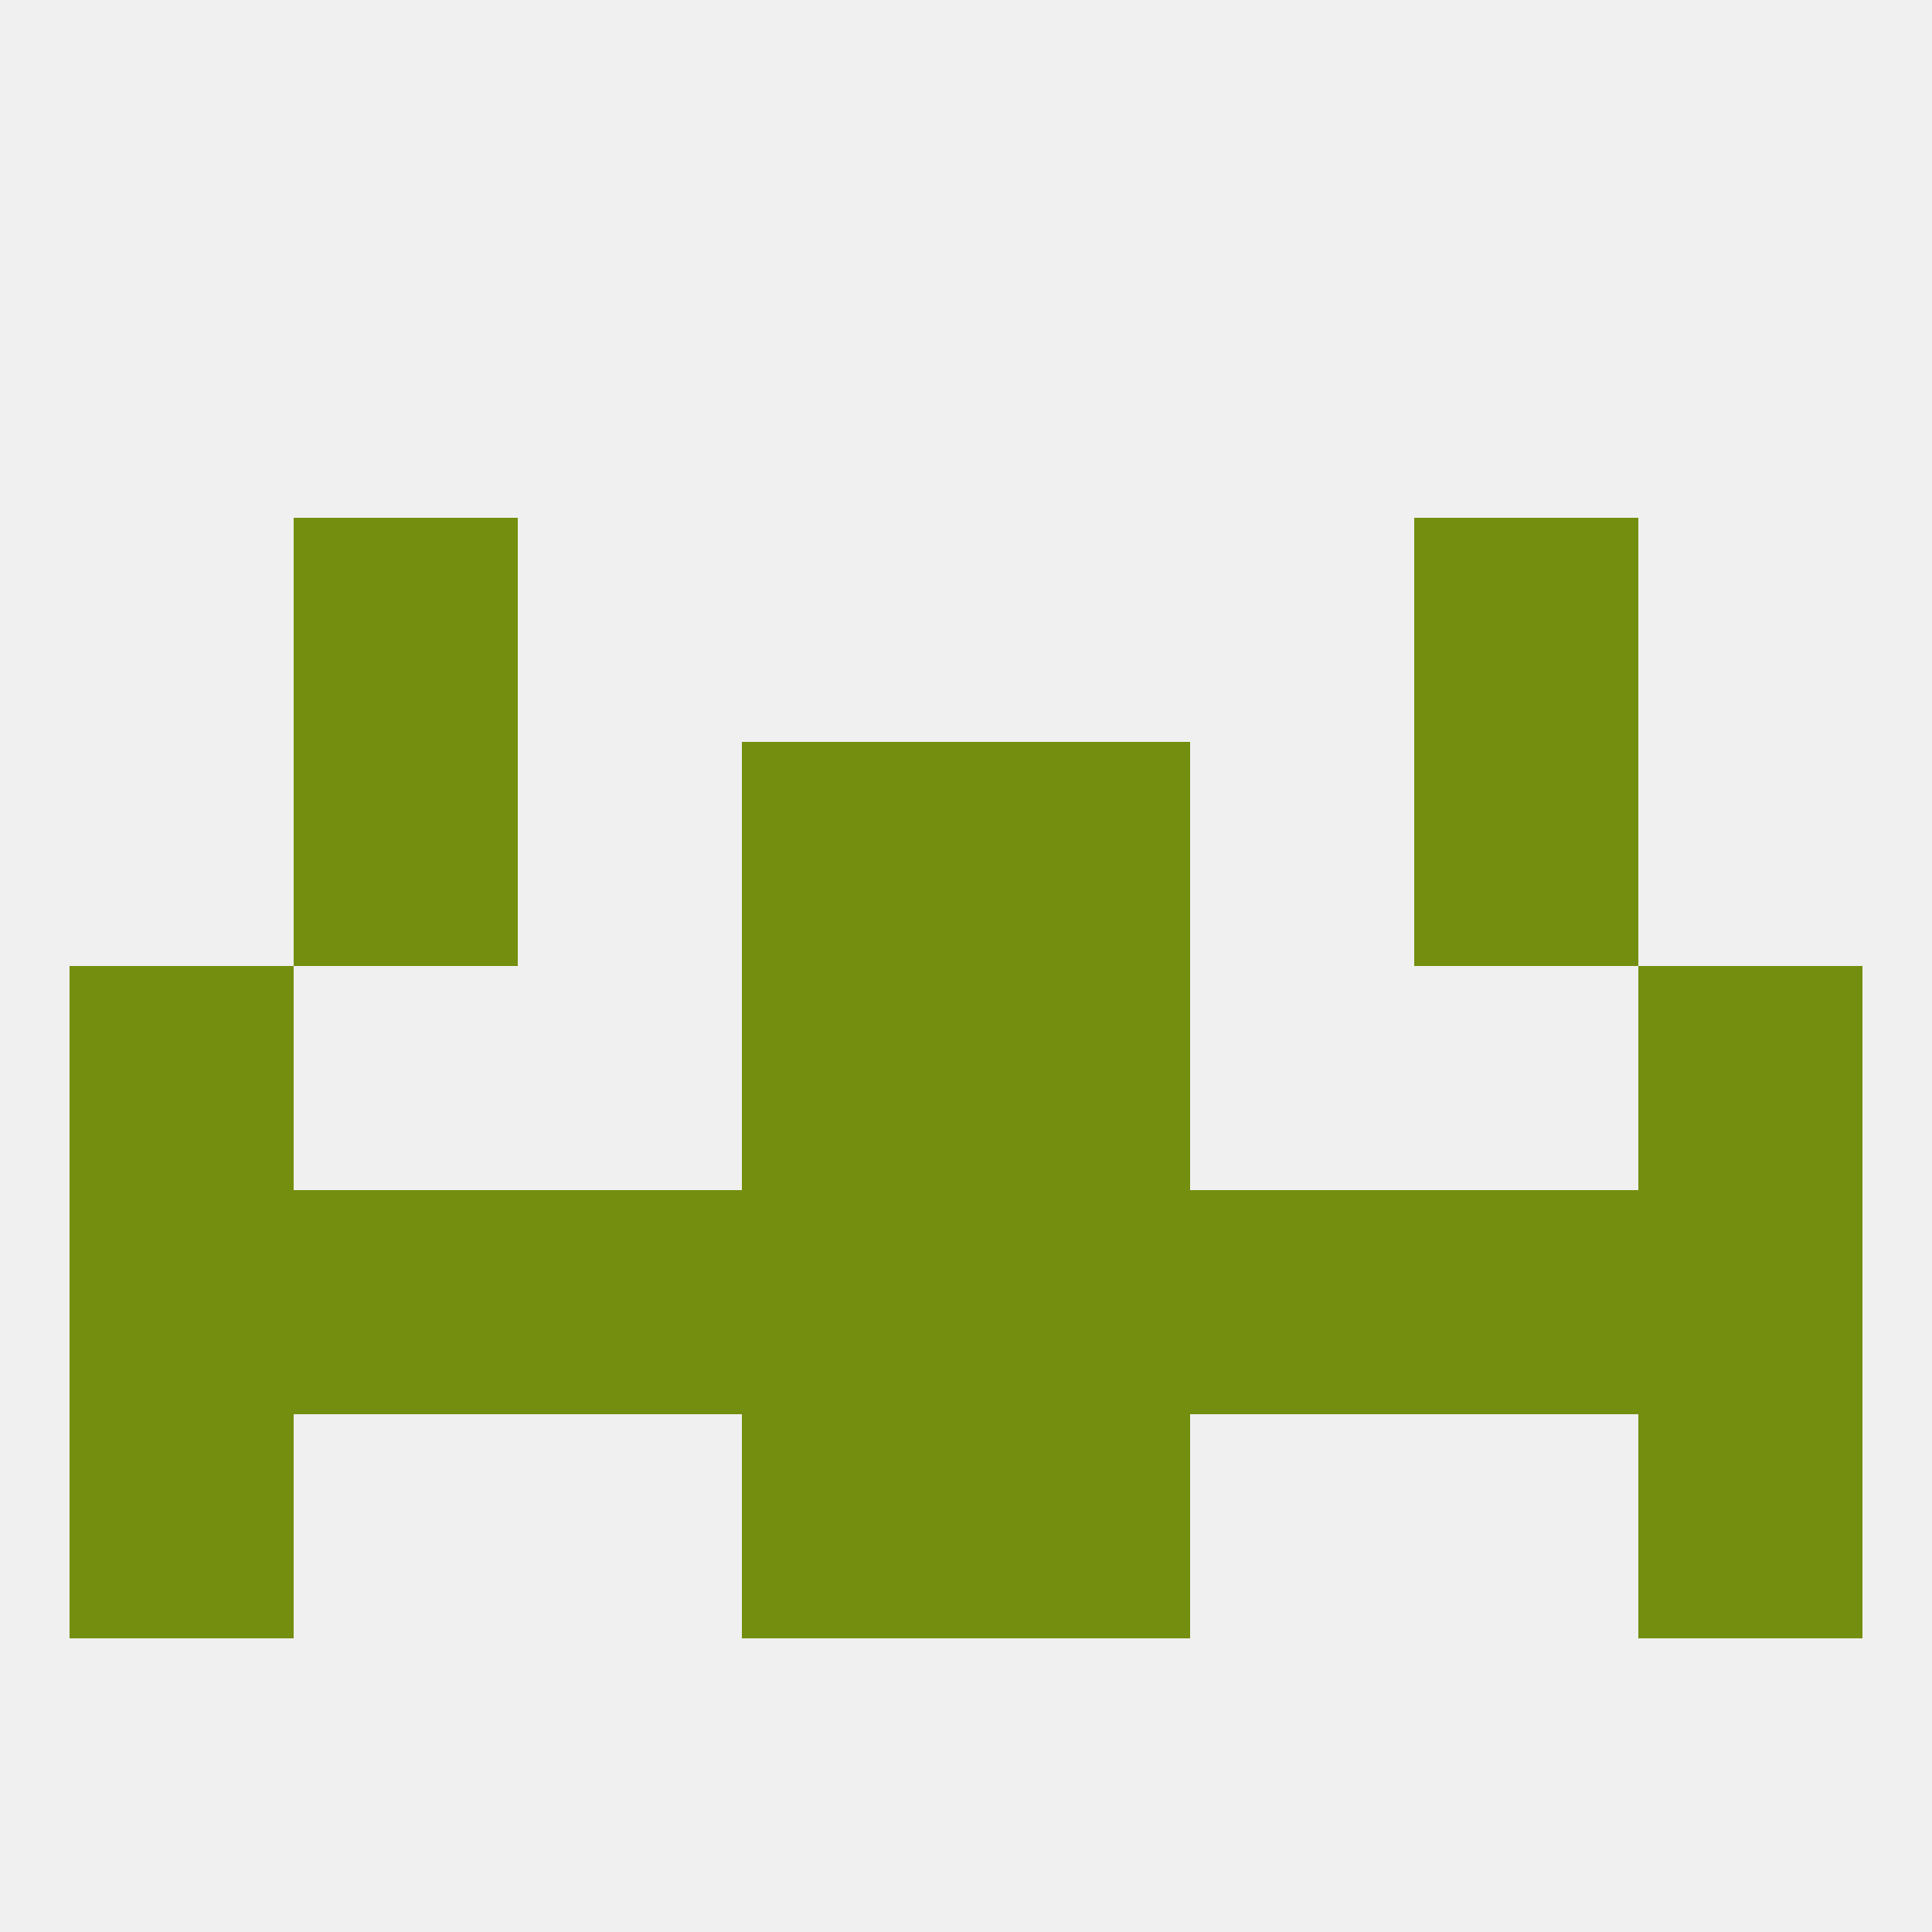
<!--   <?xml version="1.0"?> -->
<svg version="1.1" baseprofile="full" xmlns="http://www.w3.org/2000/svg" xmlns:xlink="http://www.w3.org/1999/xlink" xmlns:ev="http://www.w3.org/2001/xml-events" width="250" height="250" viewBox="0 0 250 250" >
	<rect width="100%" height="100%" fill="rgba(240,240,240,255)"/>

	<rect x="9" y="125" width="29" height="29" fill="rgba(116,142,15,255)"/>
	<rect x="212" y="125" width="29" height="29" fill="rgba(116,142,15,255)"/>
	<rect x="96" y="125" width="29" height="29" fill="rgba(116,142,15,255)"/>
	<rect x="125" y="125" width="29" height="29" fill="rgba(116,142,15,255)"/>
	<rect x="154" y="154" width="29" height="29" fill="rgba(116,142,15,255)"/>
	<rect x="212" y="154" width="29" height="29" fill="rgba(116,142,15,255)"/>
	<rect x="125" y="154" width="29" height="29" fill="rgba(116,142,15,255)"/>
	<rect x="67" y="154" width="29" height="29" fill="rgba(116,142,15,255)"/>
	<rect x="9" y="154" width="29" height="29" fill="rgba(116,142,15,255)"/>
	<rect x="38" y="154" width="29" height="29" fill="rgba(116,142,15,255)"/>
	<rect x="183" y="154" width="29" height="29" fill="rgba(116,142,15,255)"/>
	<rect x="96" y="154" width="29" height="29" fill="rgba(116,142,15,255)"/>
	<rect x="125" y="183" width="29" height="29" fill="rgba(116,142,15,255)"/>
	<rect x="9" y="183" width="29" height="29" fill="rgba(116,142,15,255)"/>
	<rect x="212" y="183" width="29" height="29" fill="rgba(116,142,15,255)"/>
	<rect x="96" y="183" width="29" height="29" fill="rgba(116,142,15,255)"/>
	<rect x="96" y="96" width="29" height="29" fill="rgba(116,142,15,255)"/>
	<rect x="125" y="96" width="29" height="29" fill="rgba(116,142,15,255)"/>
	<rect x="38" y="96" width="29" height="29" fill="rgba(116,142,15,255)"/>
	<rect x="183" y="96" width="29" height="29" fill="rgba(116,142,15,255)"/>
	<rect x="183" y="67" width="29" height="29" fill="rgba(116,142,15,255)"/>
	<rect x="38" y="67" width="29" height="29" fill="rgba(116,142,15,255)"/>
</svg>